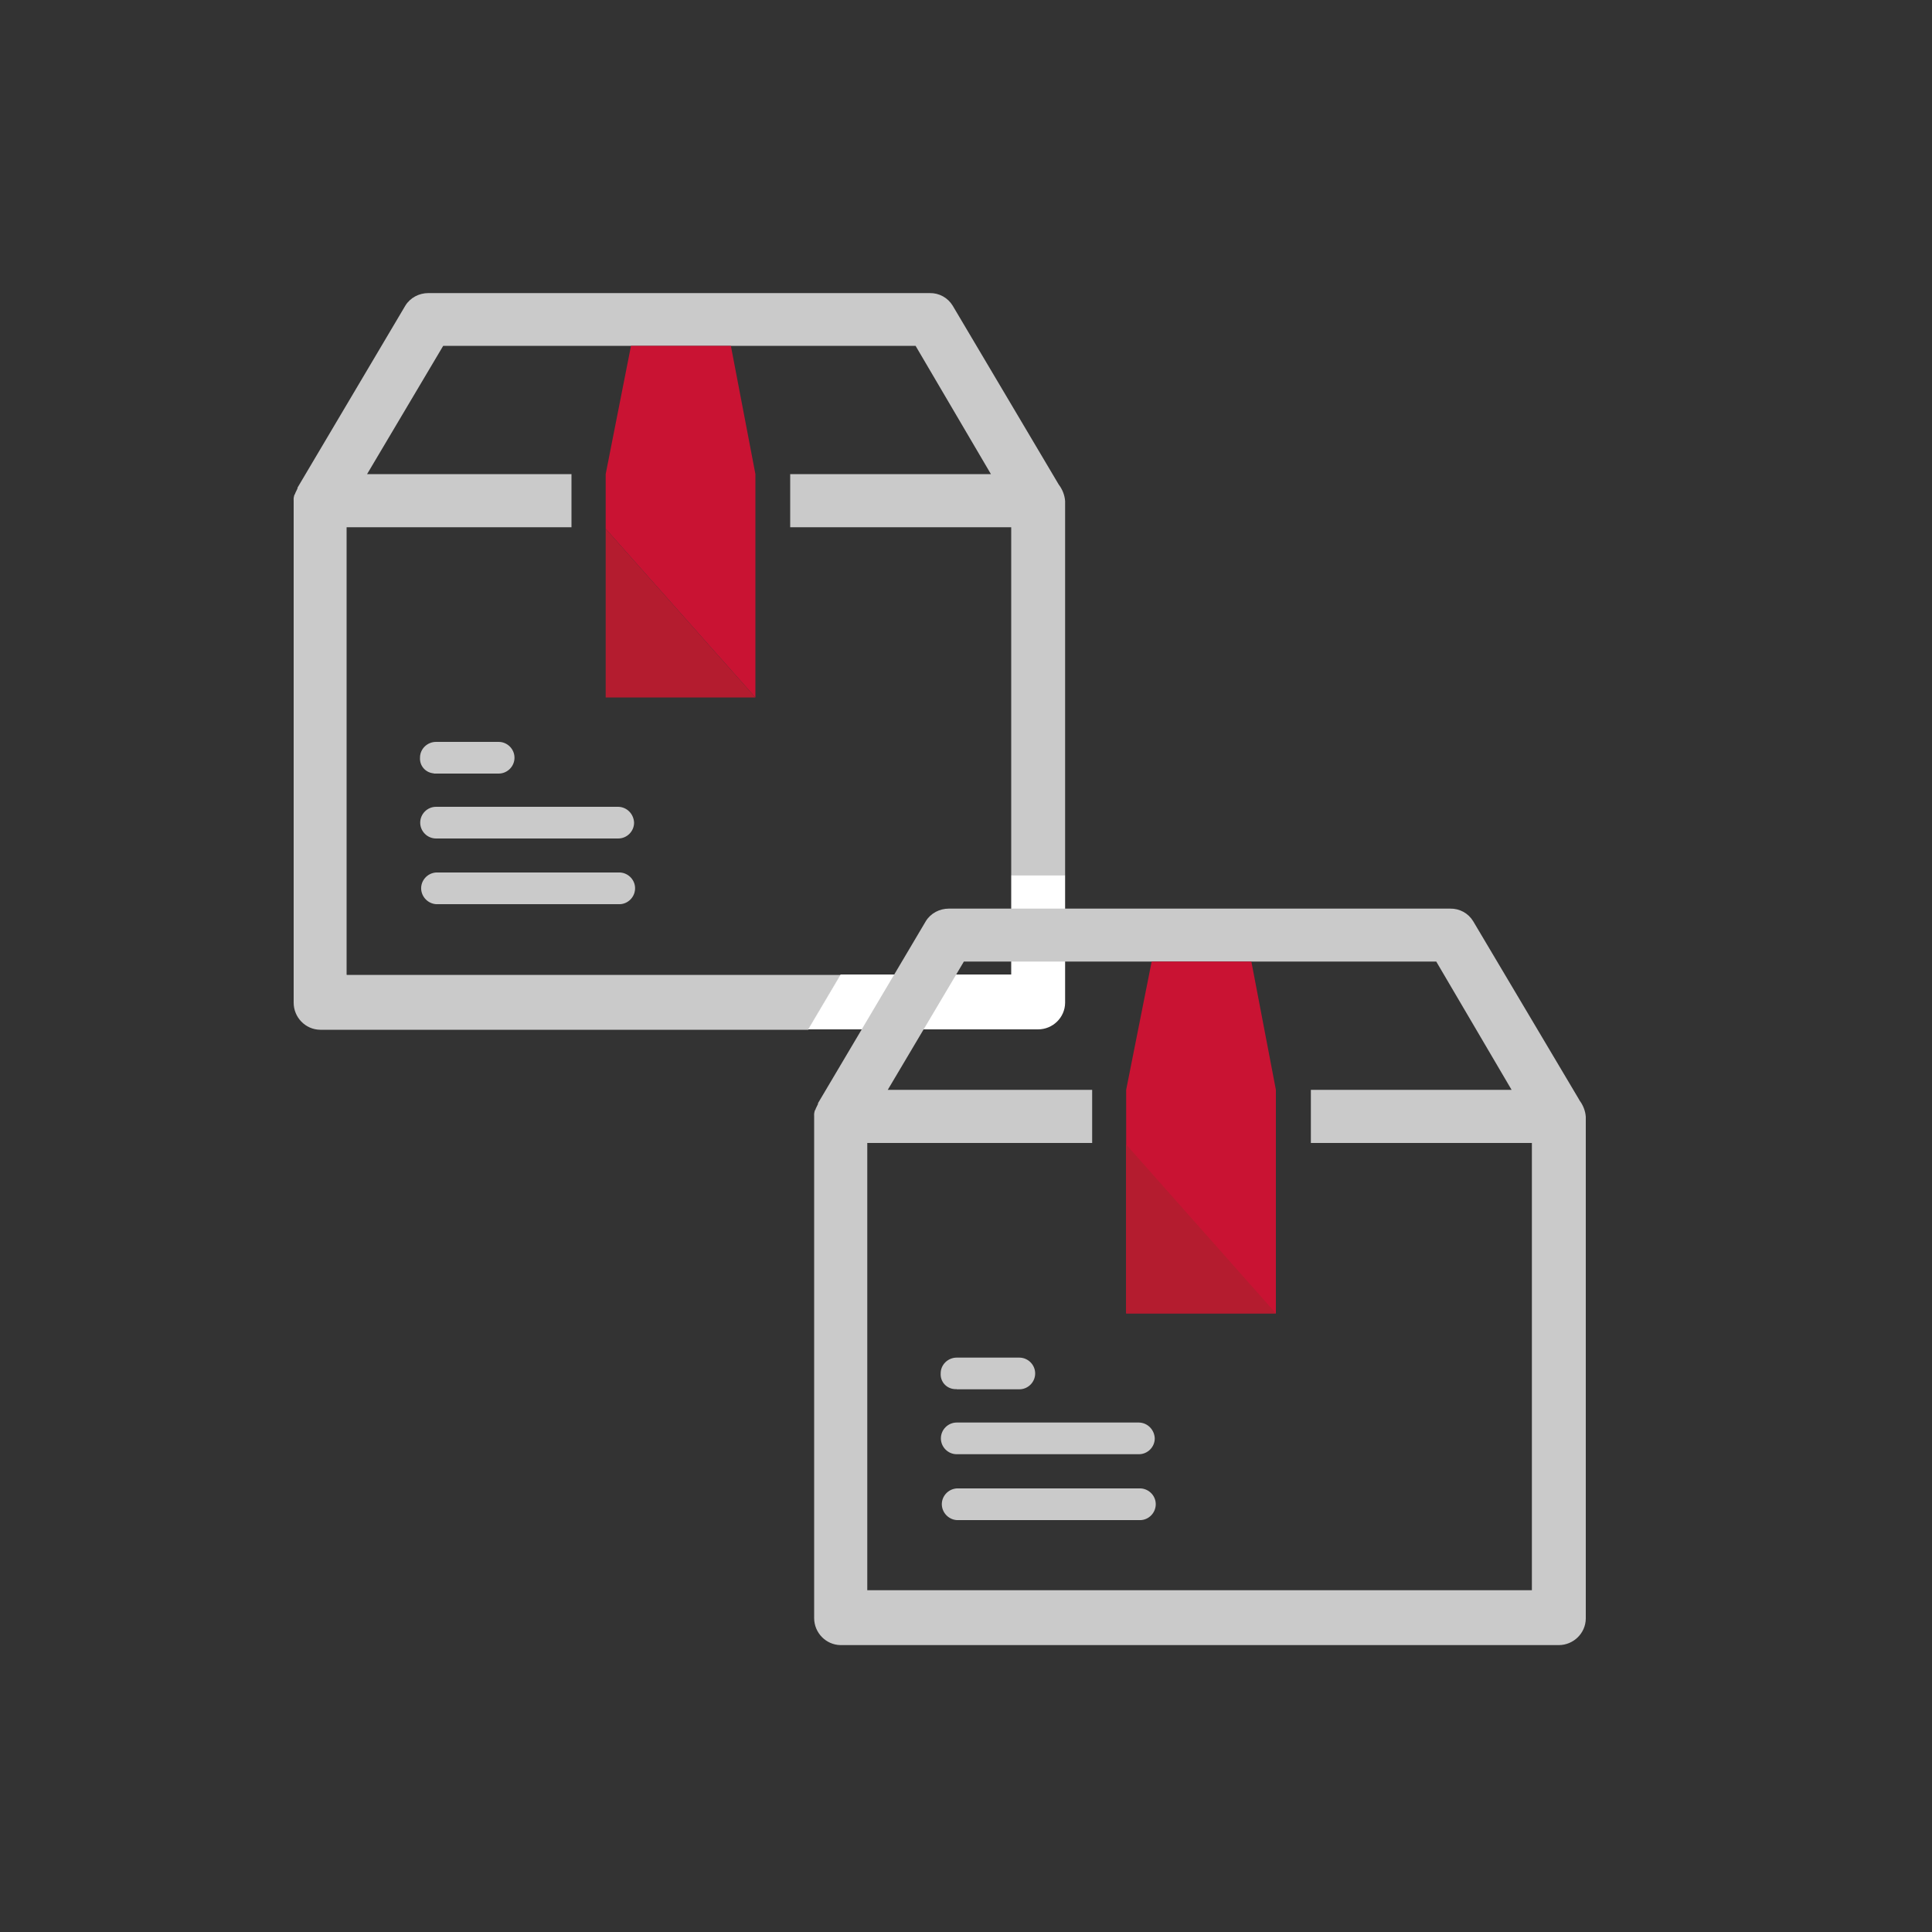 <?xml version="1.0" encoding="UTF-8"?>
<svg id="_レイヤー_1" data-name="レイヤー 1" xmlns="http://www.w3.org/2000/svg" viewBox="0 0 100 100">
  <rect x="0" y="0" width="100" height="100" fill="#333333" stroke="none"/>
  <defs>
    <style>
      .cls-1 {
        fill: #fff;
      }

      .cls-2 {
        fill: #c91333;
      }

      .cls-3 {
        fill: #cacaca;
      }

      .cls-4 {
        fill: none;
      }

      .cls-5 {
        fill: #b41c2f;
      }
    </style>
  </defs>
  <g>
    <path class="cls-4" d="m21.74,39.21c0-.45.38-.82.83-.81h3.24c.45,0,.82.37.82.82,0,.45-.37.82-.82.82h-3.24s-.07,0-.11,0c-.43-.03-.75-.4-.72-.82,0,0,0,0,0,0Zm.83,2.55h9.43c.45.02.81.37.82.82,0,.45-.37.82-.82.82h-9.43c-.45,0-.82-.37-.82-.82,0-.45.37-.82.82-.82Zm9.43,5.04h-9.43c-.41-.03-.74-.36-.77-.77-.03-.45.32-.84.77-.87h9.43s.07,0,.1,0c.45.03.8.42.77.87-.03.45-.42.8-.87.77Z"/>
    <path class="cls-3" d="m22.46,40.04s.07,0,.11,0h3.24c.45,0,.82-.37.82-.82,0-.45-.37-.82-.82-.82h-3.24c-.45,0-.83.36-.83.81,0,0,0,0,0,0-.03.43.29.79.72.82Z"/>
    <path class="cls-3" d="m22.57,43.4h9.43c.45,0,.82-.37.82-.82-.02-.45-.37-.81-.82-.82h-9.43c-.45,0-.82.37-.82.82,0,.45.37.82.82.82Z"/>
    <path class="cls-3" d="m32.1,45.16s-.07,0-.1,0h-9.43c-.45.03-.8.42-.77.87.03.41.36.74.77.77h9.43c.45.03.84-.32.87-.77.03-.45-.32-.84-.77-.87Z"/>
    <path class="cls-3" d="m17.94,50.44v-23.15h11.64v-2.75h-10.58l3.94-6.64h24.45l3.9,6.64h-10.39v2.75h11.44v18h2.79v-19.35c-.02-.31-.14-.61-.33-.86l-5.49-9.26c-.25-.41-.7-.66-1.19-.65h-25.95c-.48,0-.94.24-1.19.65l-5.58,9.42v.04l-.12.25s0,.04-.04.08c-.03.09-.05.19-.04.29v26c0,.76.61,1.39,1.37,1.4h25.27l1.68-2.84h-25.57Z"/>
    <polygon class="cls-2" points="31.35 27.37 39.1 36.1 39.1 24.54 37.83 17.9 37.82 17.9 32.66 17.9 31.35 24.54 31.35 27.37"/>
    <polygon class="cls-5" points="31.35 36.1 39.1 36.1 31.35 27.37 31.35 36.1"/>
    <path class="cls-1" d="m55.13,51.91s0-.02,0-.02v-6.6h-2.79v5.15h-8.83l-1.68,2.84h11.9c.76,0,1.39-.61,1.4-1.37Z"/>
  </g>
  <g>
    <path class="cls-3" d="m49.52,71.91h3.24c.45,0,.82-.37.82-.82,0-.45-.37-.82-.82-.82h-3.24c-.45,0-.83.36-.83.81,0,0,0,0,0,0-.03.43.29.79.72.82.04,0,.07,0,.11,0Z"/>
    <path class="cls-3" d="m58.95,73.63h-9.43c-.45,0-.82.37-.82.82,0,.45.37.82.82.82h9.43c.45,0,.82-.37.82-.82-.02-.45-.37-.81-.82-.82Z"/>
    <path class="cls-3" d="m58.95,77.04h-9.43c-.45.03-.8.42-.77.87.03.41.36.74.77.77h9.43c.45.03.84-.32.87-.77s-.32-.84-.77-.87c-.03,0-.07,0-.1,0Z"/>
    <path class="cls-3" d="m81.75,56.94l-5.5-9.26c-.25-.41-.7-.66-1.19-.65h-25.95c-.48,0-.94.24-1.19.65l-5.58,9.42v.04l-.12.25s0,.04-.04.08c-.03.09-.05.19-.04.29v.04h0v25.95c0,.76.61,1.39,1.37,1.4,0,0,.01,0,.02,0h37.15c.76,0,1.39-.61,1.4-1.37,0,0,0-.02,0-.02v-25.95c-.02-.31-.14-.61-.33-.86Zm-16.98-7.17h9.57l3.9,6.64h-10.39v2.75h11.44v23.15h-34.4v-23.15h11.64v-2.75h-10.58l3.94-6.64h9.72"/>
    <polygon class="cls-2" points="59.61 49.77 58.29 56.41 58.29 67.98 66.04 67.98 66.04 56.41 64.77 49.77 59.61 49.77"/>
    <polygon class="cls-5" points="58.29 59.24 58.29 67.98 66.04 67.98 58.29 59.24"/>
  </g>
</svg>